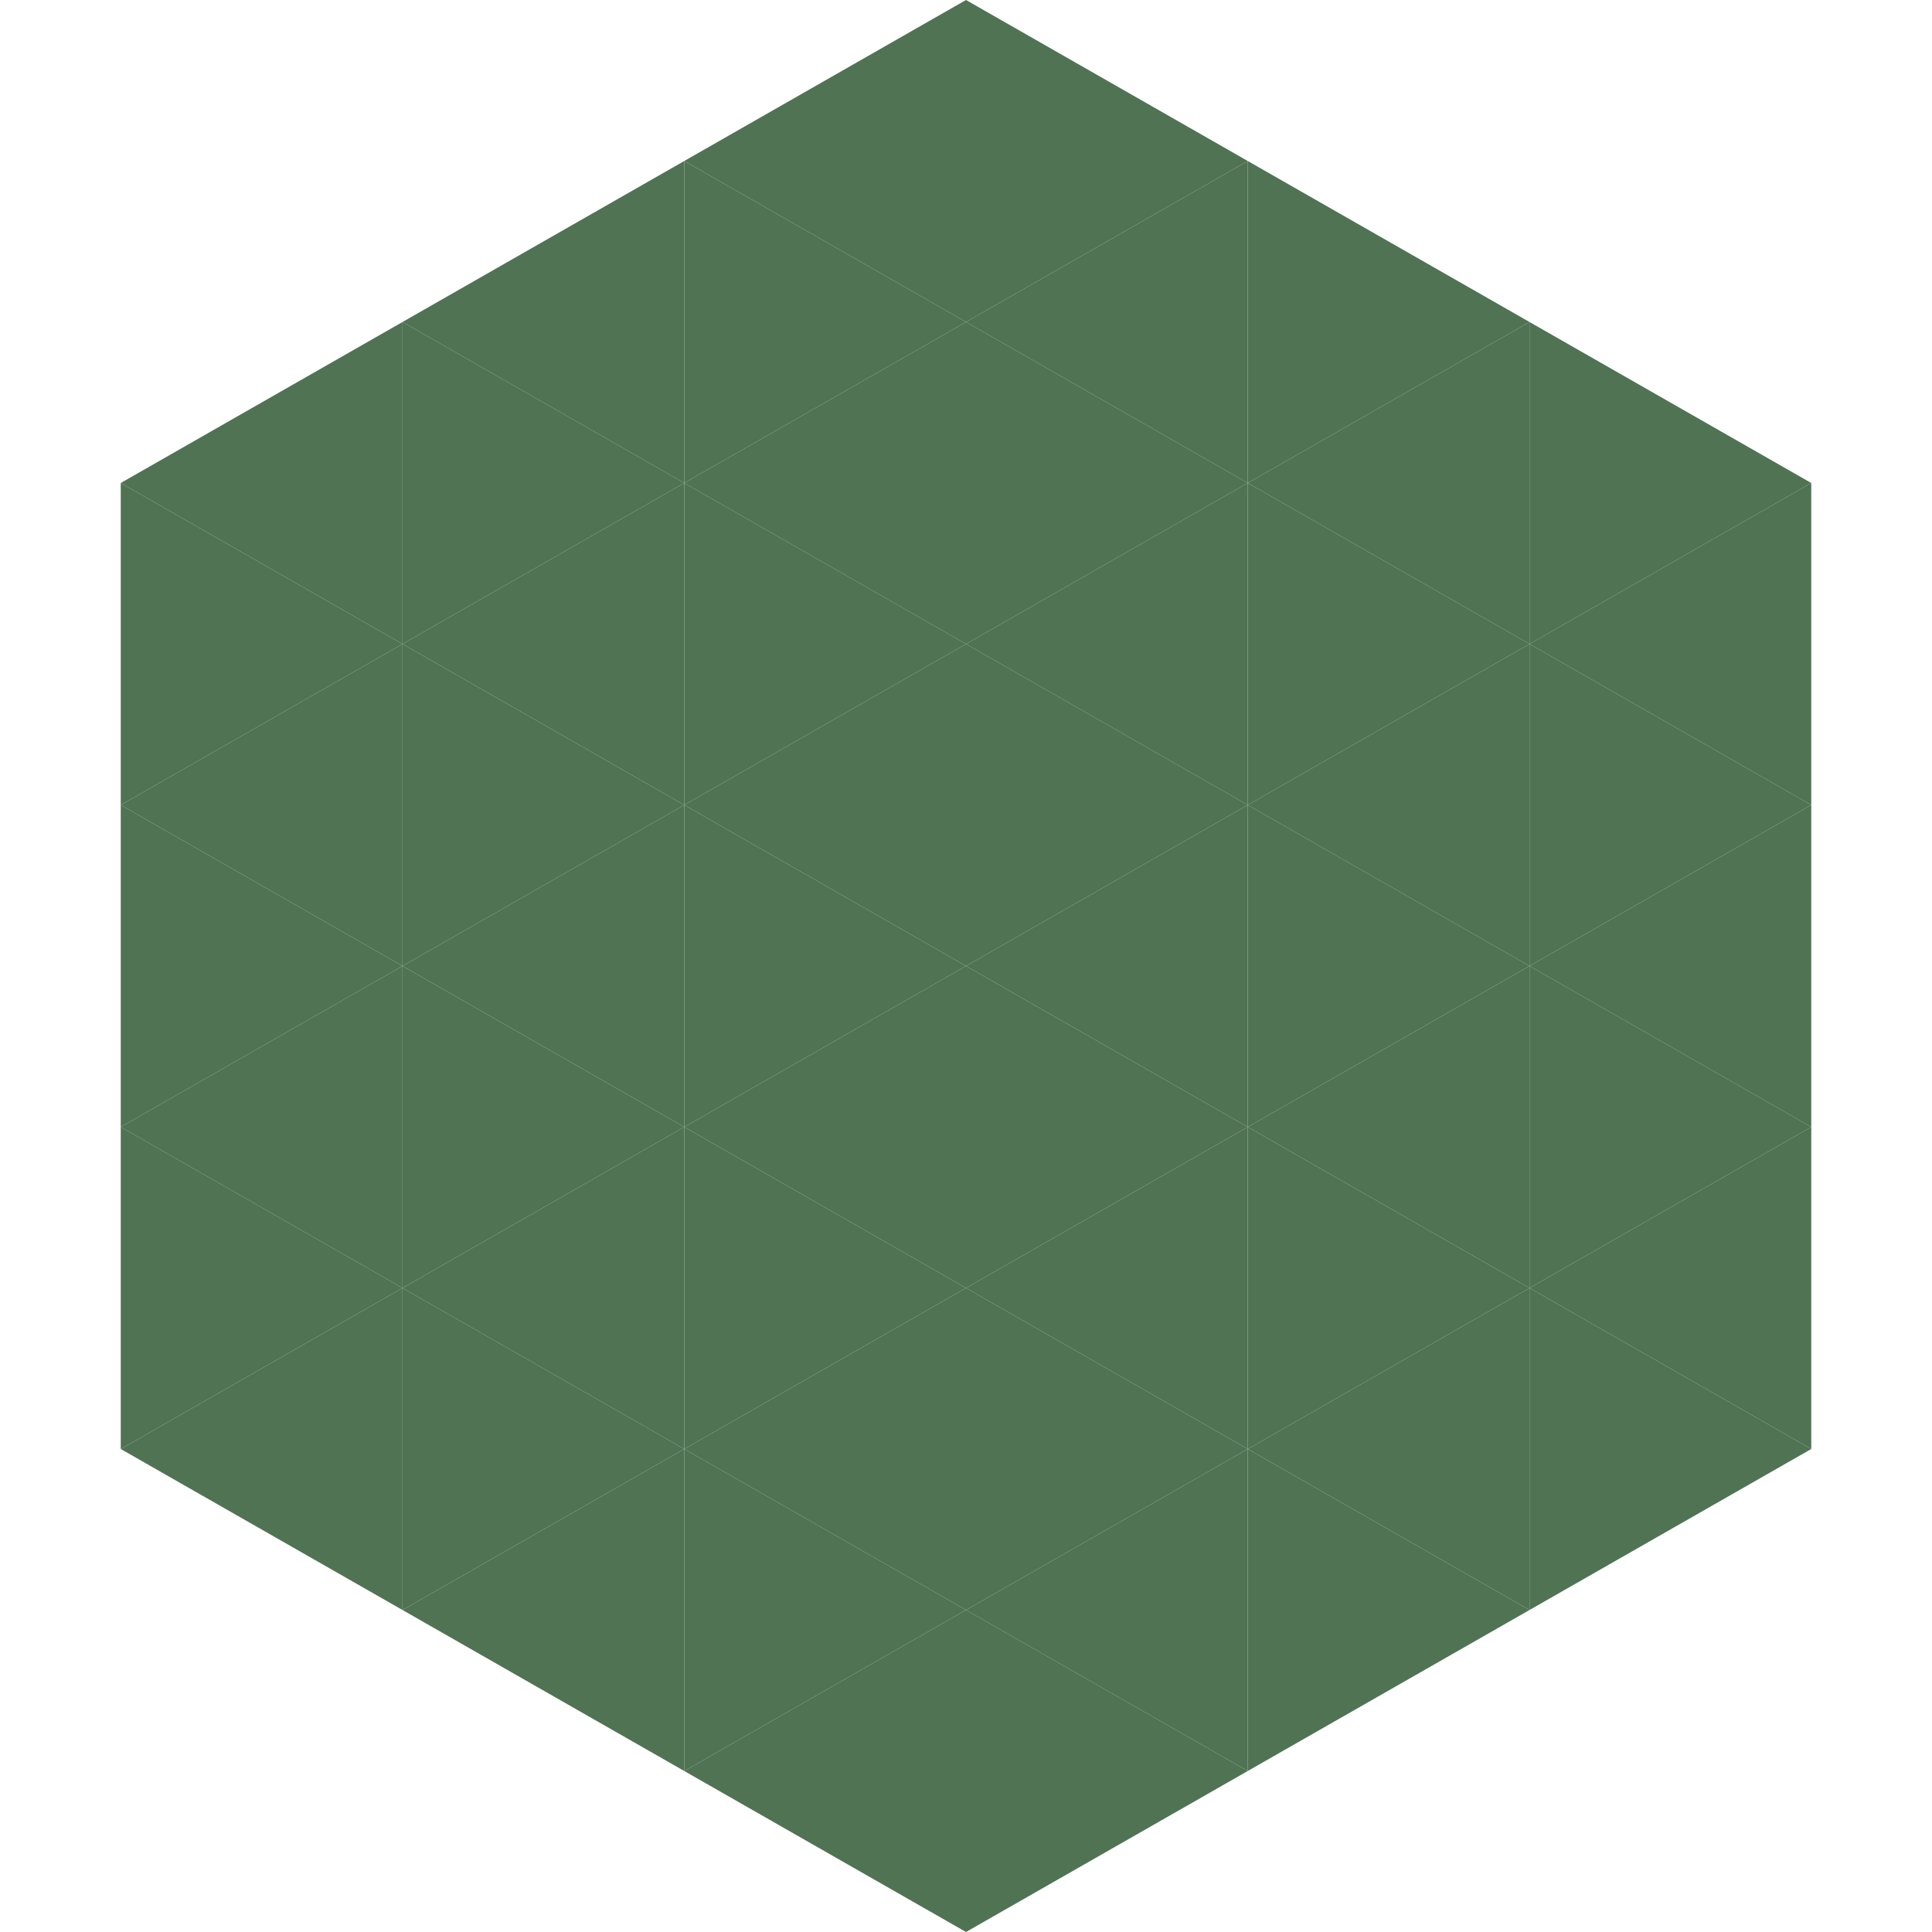 <?xml version="1.0"?>
<!-- Generated by SVGo -->
<svg width="240" height="240"
     xmlns="http://www.w3.org/2000/svg"
     xmlns:xlink="http://www.w3.org/1999/xlink">
<polygon points="50,40 15,60 50,80" style="fill:rgb(79,115,83)" />
<polygon points="190,40 225,60 190,80" style="fill:rgb(79,115,83)" />
<polygon points="15,60 50,80 15,100" style="fill:rgb(79,115,83)" />
<polygon points="225,60 190,80 225,100" style="fill:rgb(79,115,83)" />
<polygon points="50,80 15,100 50,120" style="fill:rgb(79,115,83)" />
<polygon points="190,80 225,100 190,120" style="fill:rgb(79,115,83)" />
<polygon points="15,100 50,120 15,140" style="fill:rgb(79,115,83)" />
<polygon points="225,100 190,120 225,140" style="fill:rgb(79,115,83)" />
<polygon points="50,120 15,140 50,160" style="fill:rgb(79,115,83)" />
<polygon points="190,120 225,140 190,160" style="fill:rgb(79,115,83)" />
<polygon points="15,140 50,160 15,180" style="fill:rgb(79,115,83)" />
<polygon points="225,140 190,160 225,180" style="fill:rgb(79,115,83)" />
<polygon points="50,160 15,180 50,200" style="fill:rgb(79,115,83)" />
<polygon points="190,160 225,180 190,200" style="fill:rgb(79,115,83)" />
<polygon points="15,180 50,200 15,220" style="fill:rgb(255,255,255); fill-opacity:0" />
<polygon points="225,180 190,200 225,220" style="fill:rgb(255,255,255); fill-opacity:0" />
<polygon points="50,0 85,20 50,40" style="fill:rgb(255,255,255); fill-opacity:0" />
<polygon points="190,0 155,20 190,40" style="fill:rgb(255,255,255); fill-opacity:0" />
<polygon points="85,20 50,40 85,60" style="fill:rgb(79,115,83)" />
<polygon points="155,20 190,40 155,60" style="fill:rgb(79,115,83)" />
<polygon points="50,40 85,60 50,80" style="fill:rgb(79,115,83)" />
<polygon points="190,40 155,60 190,80" style="fill:rgb(79,115,83)" />
<polygon points="85,60 50,80 85,100" style="fill:rgb(79,115,83)" />
<polygon points="155,60 190,80 155,100" style="fill:rgb(79,115,83)" />
<polygon points="50,80 85,100 50,120" style="fill:rgb(79,115,83)" />
<polygon points="190,80 155,100 190,120" style="fill:rgb(79,115,83)" />
<polygon points="85,100 50,120 85,140" style="fill:rgb(79,115,83)" />
<polygon points="155,100 190,120 155,140" style="fill:rgb(79,115,83)" />
<polygon points="50,120 85,140 50,160" style="fill:rgb(79,115,83)" />
<polygon points="190,120 155,140 190,160" style="fill:rgb(79,115,83)" />
<polygon points="85,140 50,160 85,180" style="fill:rgb(79,115,83)" />
<polygon points="155,140 190,160 155,180" style="fill:rgb(79,115,83)" />
<polygon points="50,160 85,180 50,200" style="fill:rgb(79,115,83)" />
<polygon points="190,160 155,180 190,200" style="fill:rgb(79,115,83)" />
<polygon points="85,180 50,200 85,220" style="fill:rgb(79,115,83)" />
<polygon points="155,180 190,200 155,220" style="fill:rgb(79,115,83)" />
<polygon points="120,0 85,20 120,40" style="fill:rgb(79,115,83)" />
<polygon points="120,0 155,20 120,40" style="fill:rgb(79,115,83)" />
<polygon points="85,20 120,40 85,60" style="fill:rgb(79,115,83)" />
<polygon points="155,20 120,40 155,60" style="fill:rgb(79,115,83)" />
<polygon points="120,40 85,60 120,80" style="fill:rgb(79,115,83)" />
<polygon points="120,40 155,60 120,80" style="fill:rgb(79,115,83)" />
<polygon points="85,60 120,80 85,100" style="fill:rgb(79,115,83)" />
<polygon points="155,60 120,80 155,100" style="fill:rgb(79,115,83)" />
<polygon points="120,80 85,100 120,120" style="fill:rgb(79,115,83)" />
<polygon points="120,80 155,100 120,120" style="fill:rgb(79,115,83)" />
<polygon points="85,100 120,120 85,140" style="fill:rgb(79,115,83)" />
<polygon points="155,100 120,120 155,140" style="fill:rgb(79,115,83)" />
<polygon points="120,120 85,140 120,160" style="fill:rgb(79,115,83)" />
<polygon points="120,120 155,140 120,160" style="fill:rgb(79,115,83)" />
<polygon points="85,140 120,160 85,180" style="fill:rgb(79,115,83)" />
<polygon points="155,140 120,160 155,180" style="fill:rgb(79,115,83)" />
<polygon points="120,160 85,180 120,200" style="fill:rgb(79,115,83)" />
<polygon points="120,160 155,180 120,200" style="fill:rgb(79,115,83)" />
<polygon points="85,180 120,200 85,220" style="fill:rgb(79,115,83)" />
<polygon points="155,180 120,200 155,220" style="fill:rgb(79,115,83)" />
<polygon points="120,200 85,220 120,240" style="fill:rgb(79,115,83)" />
<polygon points="120,200 155,220 120,240" style="fill:rgb(79,115,83)" />
<polygon points="85,220 120,240 85,260" style="fill:rgb(255,255,255); fill-opacity:0" />
<polygon points="155,220 120,240 155,260" style="fill:rgb(255,255,255); fill-opacity:0" />
</svg>

